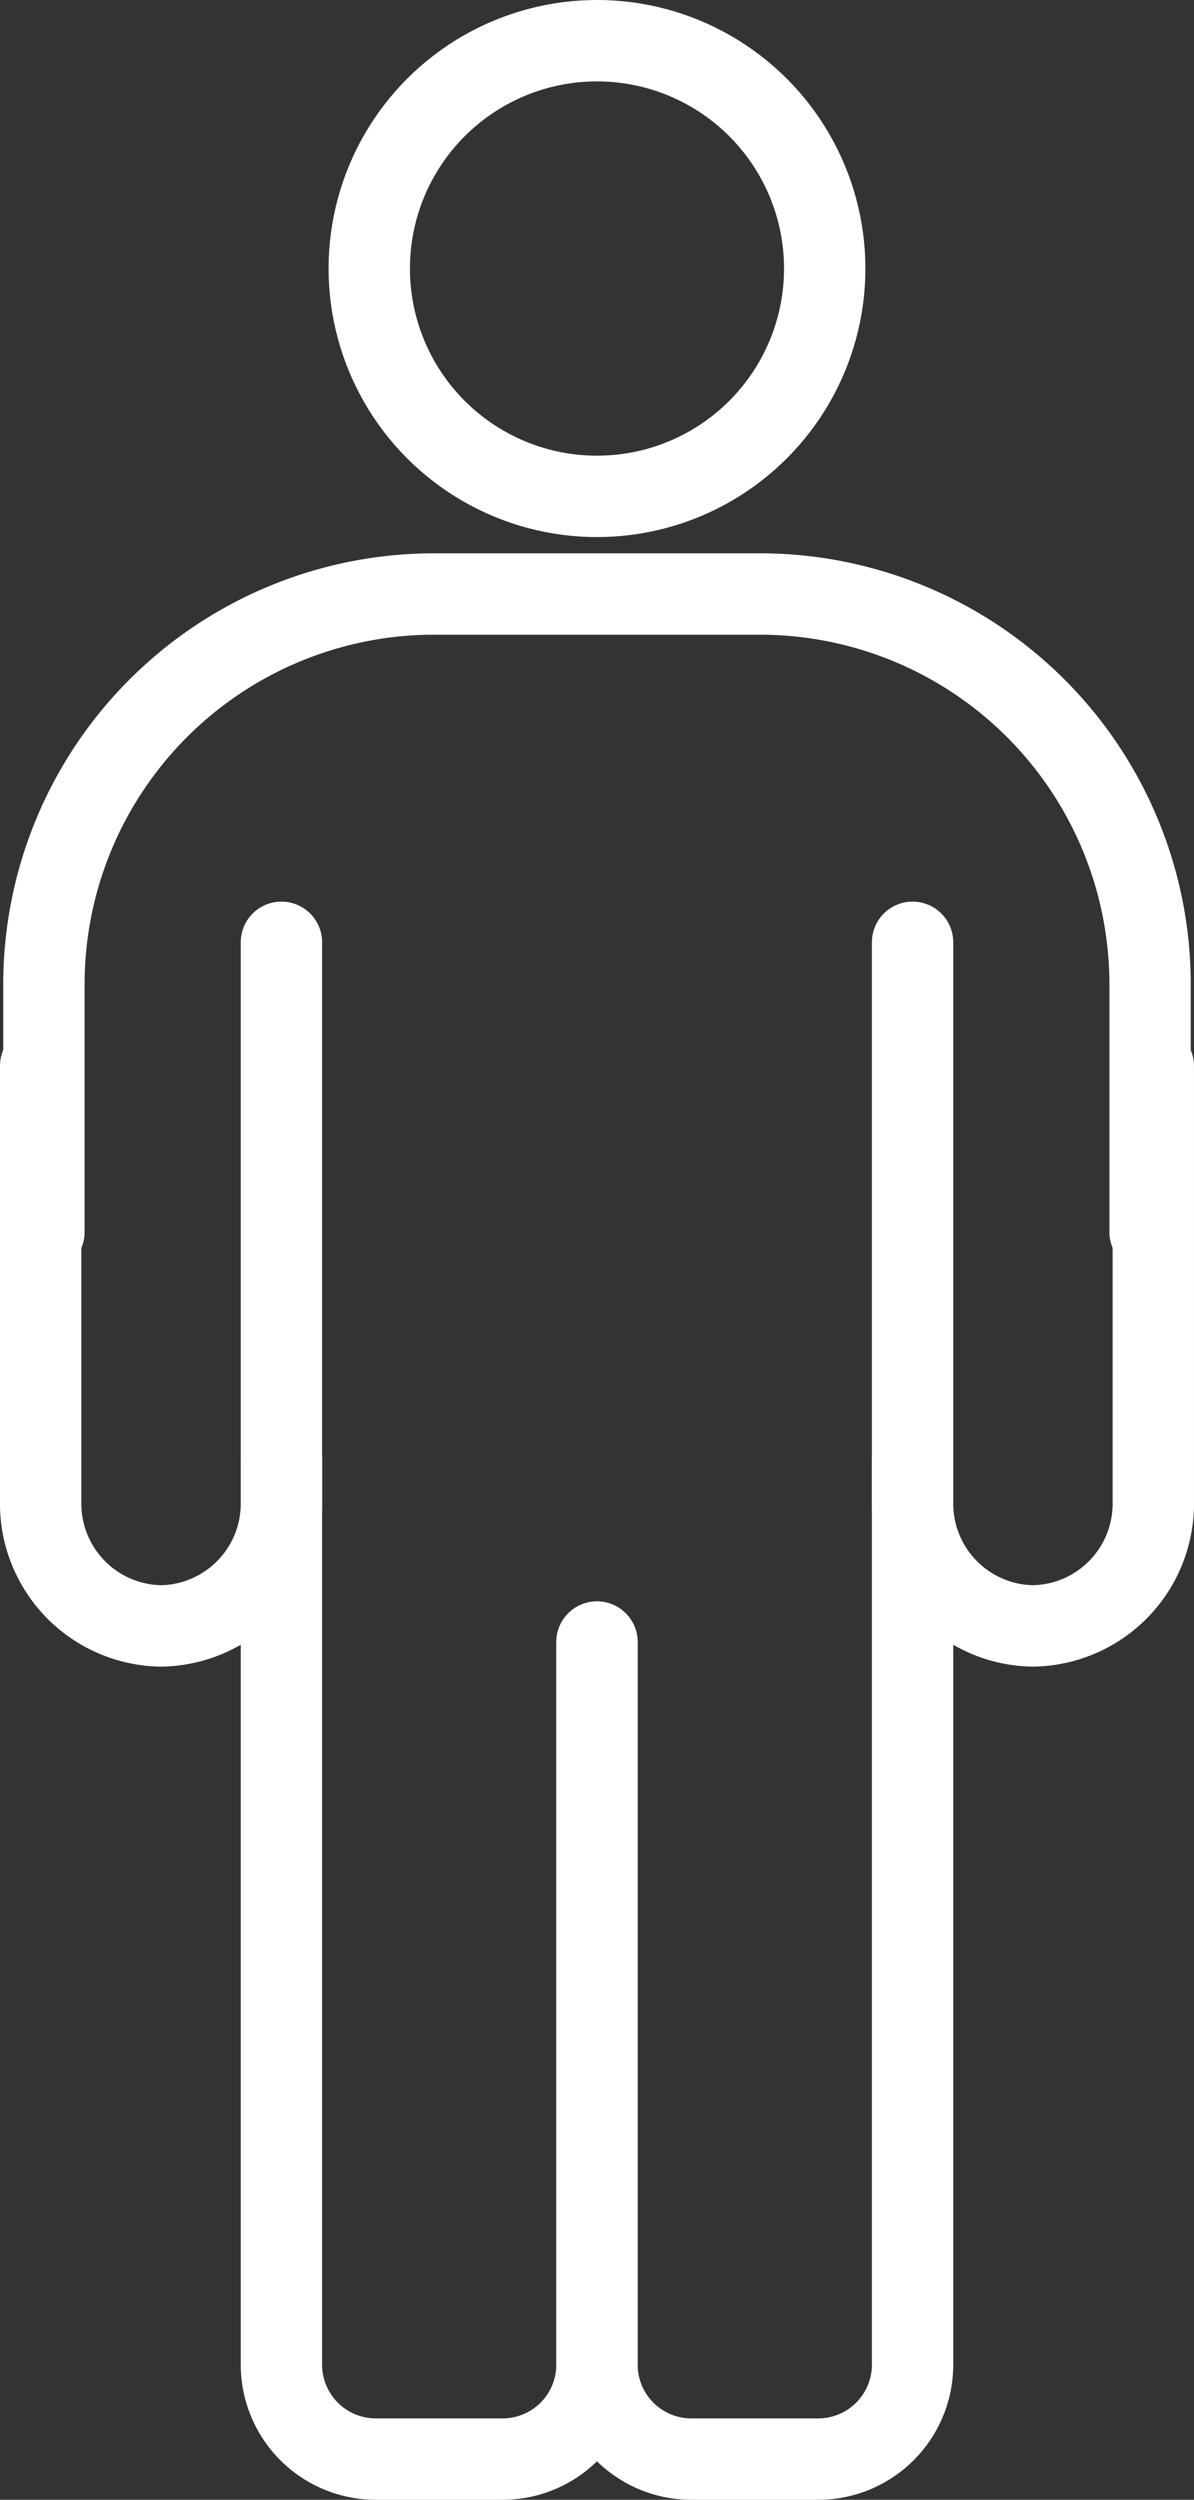 <svg xmlns="http://www.w3.org/2000/svg" width="44.035" height="92.149" viewBox="0 0 44.035 92.149">
  <rect x="0" y="0" width="44.035" height="92.149" fill="#333333" stroke="none"/>
  <g id="Group_370" data-name="Group 370" transform="translate(1.5 1.5)">
    <path id="Path_110" data-name="Path 110" d="M1,41.417V32.178A14.391,14.391,0,0,1,15.278,17.9H27.517A14.391,14.391,0,0,1,41.795,32.178v9.239" transform="translate(-0.88 2.497)" fill="none" stroke="#ffffff" stroke-linecap="round" stroke-linejoin="round" stroke-miterlimit="10" stroke-width="3"/>
    <path id="Path_111" data-name="Path 111" d="M9.779,28.6V49.357A4.508,4.508,0,0,1,5.339,53.8h0A4.508,4.508,0,0,1,.9,49.357v-16.2" transform="translate(-0.9 4.636)" fill="none" stroke="#ffffff" stroke-linecap="round" stroke-linejoin="round" stroke-miterlimit="10" stroke-width="3"/>
    <path id="Path_112" data-name="Path 112" d="M27.7,28.6V49.357A4.508,4.508,0,0,0,32.139,53.8h0a4.508,4.508,0,0,0,4.439-4.439v-16.2" transform="translate(4.456 4.636)" fill="none" stroke="#ffffff" stroke-linecap="round" stroke-linejoin="round" stroke-miterlimit="10" stroke-width="3"/>
    <path id="Path_113" data-name="Path 113" d="M19.938,51.219V77.856a3.482,3.482,0,0,1-3.48,3.48H11.78a3.482,3.482,0,0,1-3.48-3.48V44.5" transform="translate(0.579 7.813)" fill="none" stroke="#ffffff" stroke-linecap="round" stroke-linejoin="round" stroke-miterlimit="10" stroke-width="3"/>
    <path id="Path_114" data-name="Path 114" d="M18,51.219V77.856a3.482,3.482,0,0,0,3.48,3.48h4.679a3.482,3.482,0,0,0,3.48-3.48V44.5" transform="translate(2.517 7.813)" fill="none" stroke="#ffffff" stroke-linecap="round" stroke-linejoin="round" stroke-miterlimit="10" stroke-width="3"/>
    <ellipse id="Ellipse_77" data-name="Ellipse 77" cx="8.399" cy="8.399" rx="8.399" ry="8.399" transform="translate(12.118 0)" fill="none" stroke="#ffffff" stroke-linecap="round" stroke-linejoin="round" stroke-miterlimit="10" stroke-width="3"/>
  </g>
</svg>
